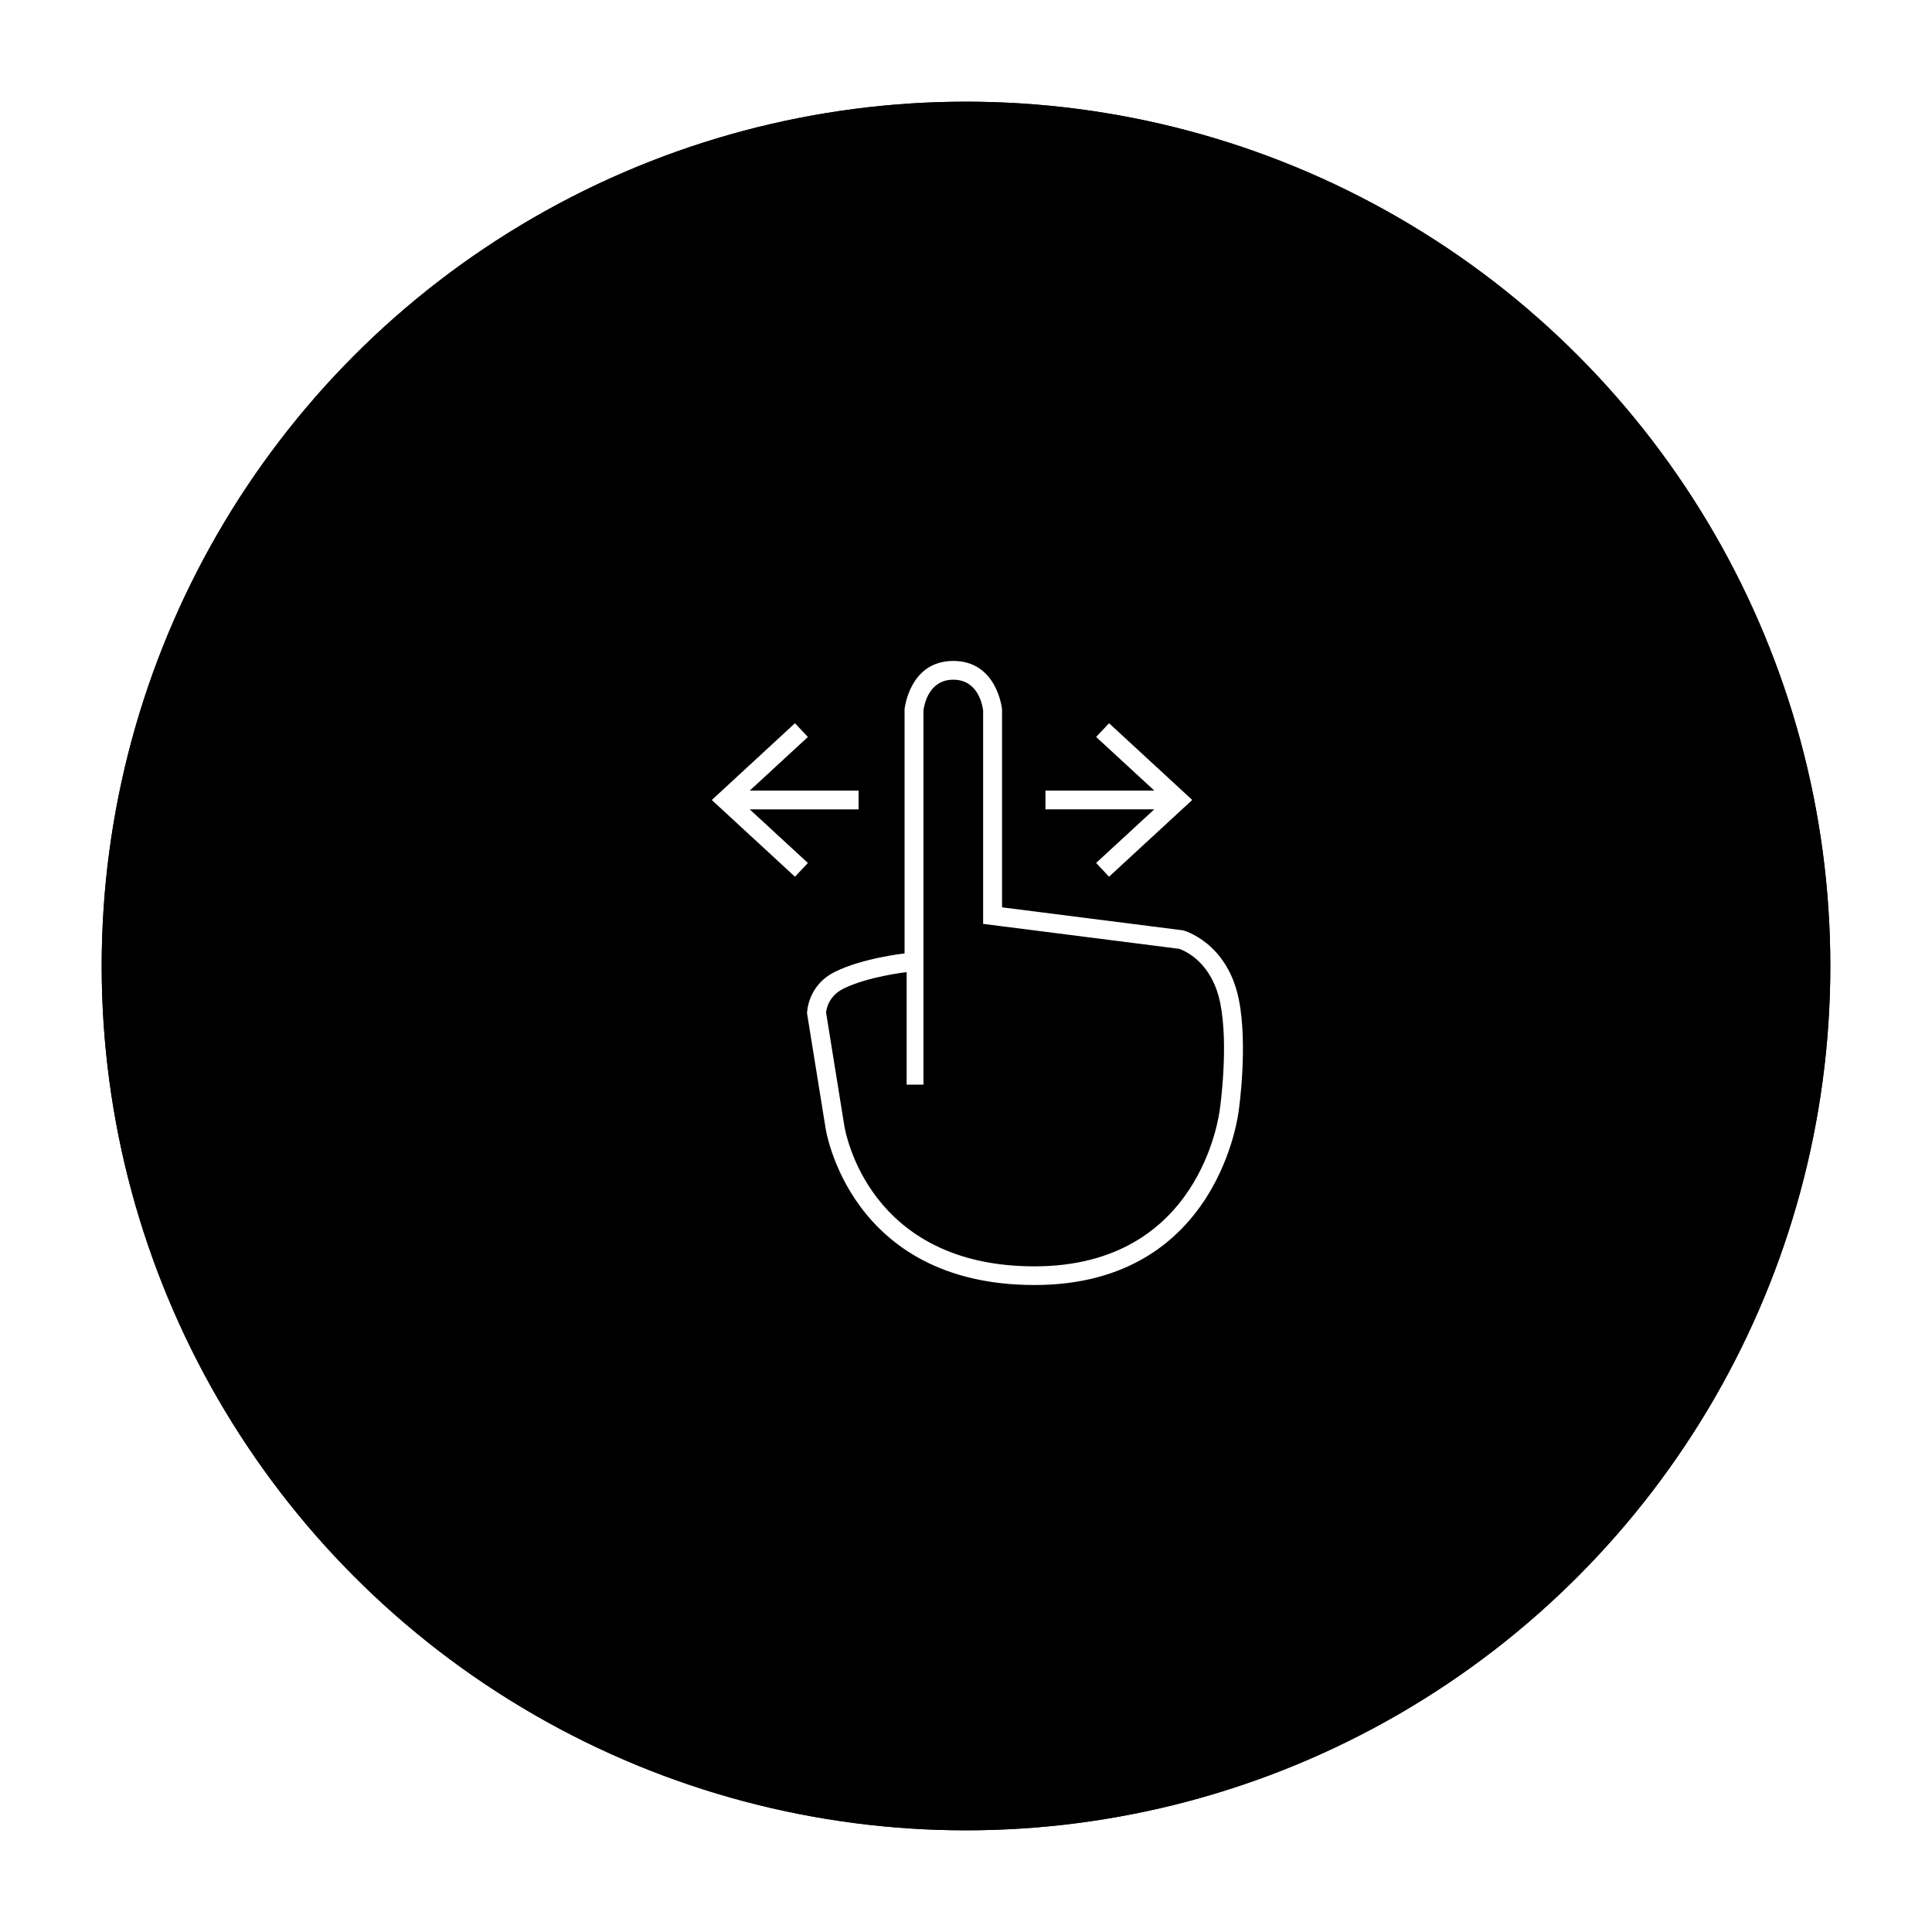 <?xml version="1.0" encoding="utf-8"?>
<!-- Generator: Adobe Illustrator 16.0.0, SVG Export Plug-In . SVG Version: 6.00 Build 0)  -->
<!DOCTYPE svg PUBLIC "-//W3C//DTD SVG 1.1//EN" "http://www.w3.org/Graphics/SVG/1.1/DTD/svg11.dtd">
<svg version="1.1" id="Capa_1" xmlns="http://www.w3.org/2000/svg" xmlns:xlink="http://www.w3.org/1999/xlink" x="0px" y="0px"
	 width="76px" height="76px" viewBox="0 0 76 76" enable-background="new 0 0 76 76" xml:space="preserve">
<filter  height="117.6%" width="117.6%" filterUnits="objectBoundingBox" id="filter-2" y="-8.8%" x="-8.8%">
	<feOffset  dy="0" in="SourceAlpha" dx="0" result="shadowOffsetOuter1"></feOffset>
	<feGaussianBlur  stdDeviation="2" in="shadowOffsetOuter1" result="shadowBlurOuter1"></feGaussianBlur>
	<feComposite  in2="SourceAlpha" operator="out" in="shadowBlurOuter1" result="shadowBlurOuter1"></feComposite>
	<feColorMatrix  type="matrix" in="shadowBlurOuter1" values="0 0 0 0 0   0 0 0 0 0   0 0 0 0 0  0 0 0 0.15 0"></feColorMatrix>
</filter>
<title>Group 4 Copy</title>
<desc>Created with Sketch.</desc>
<g id="Page-1">
	<g id="_x30_2.-Suites-Mobile" transform="translate(-298, -1208)">
		<g id="Group-4-Copy" transform="translate(302, 1212)">
			<g id="Oval">
				<g filter="url(#filter-2)">
					<circle id="path-1_3_" cx="34" cy="34" r="34"/>
				</g>
				<g>
					<circle id="path-1_1_" fill-opacity="0.9" cx="34" cy="34" r="34"/>
				</g>
			</g>
			<g id="Group-8" transform="translate(24, 22)">
				<g id="Swipe-icon">
					<path id="Fill-1" fill="#FFFFFF" d="M9.5,0C7.765,0,7.583,1.903,7.583,1.903v9.602c0,0-1.644,0.181-2.74,0.725
						c-1.096,0.543-1.096,1.631-1.096,1.631l0.731,4.529c0,0,0.913,6.159,8.217,6.159c7.307,0,8.037-6.885,8.037-6.885
						s0.365-2.536,0-4.349c-0.457-2.265-2.191-2.717-2.191-2.717l-7.123-0.906v-7.79C11.418,1.903,11.234,0,9.5,0 M9.5,0.738
						c0.952,0,1.141,0.953,1.174,1.207v7.749v0.649l0.65,0.083l7.061,0.898c0.205,0.07,1.289,0.51,1.617,2.138
						c0.336,1.664-0.004,4.076-0.01,4.125c-0.028,0.254-0.768,6.228-7.297,6.228c-6.547,0-7.446-5.308-7.483-5.539l-0.717-4.449
						c0.018-0.164,0.118-0.654,0.681-0.934c0.961-0.479,2.474-0.65,2.489-0.652v4.427h0.661v-4.501v-0.66v-9.56
						C8.361,1.682,8.554,0.738,9.5,0.738"/>
					<polygon id="Fill-4" fill="#FFFFFF" points="15.627,2.45 15.119,2.99 17.408,5.1 13.125,5.1 13.125,5.837 17.406,5.837 
						15.119,7.946 15.627,8.487 18.9,5.468 					"/>
					<polygon id="Fill-6" fill="#FFFFFF" points="5.775,5.1 1.494,5.1 3.78,2.991 3.272,2.45 0,5.47 3.272,8.488 3.78,7.947 
						1.492,5.838 5.775,5.838 					"/>
				</g>
			</g>
		</g>
	</g>
</g>
</svg>
